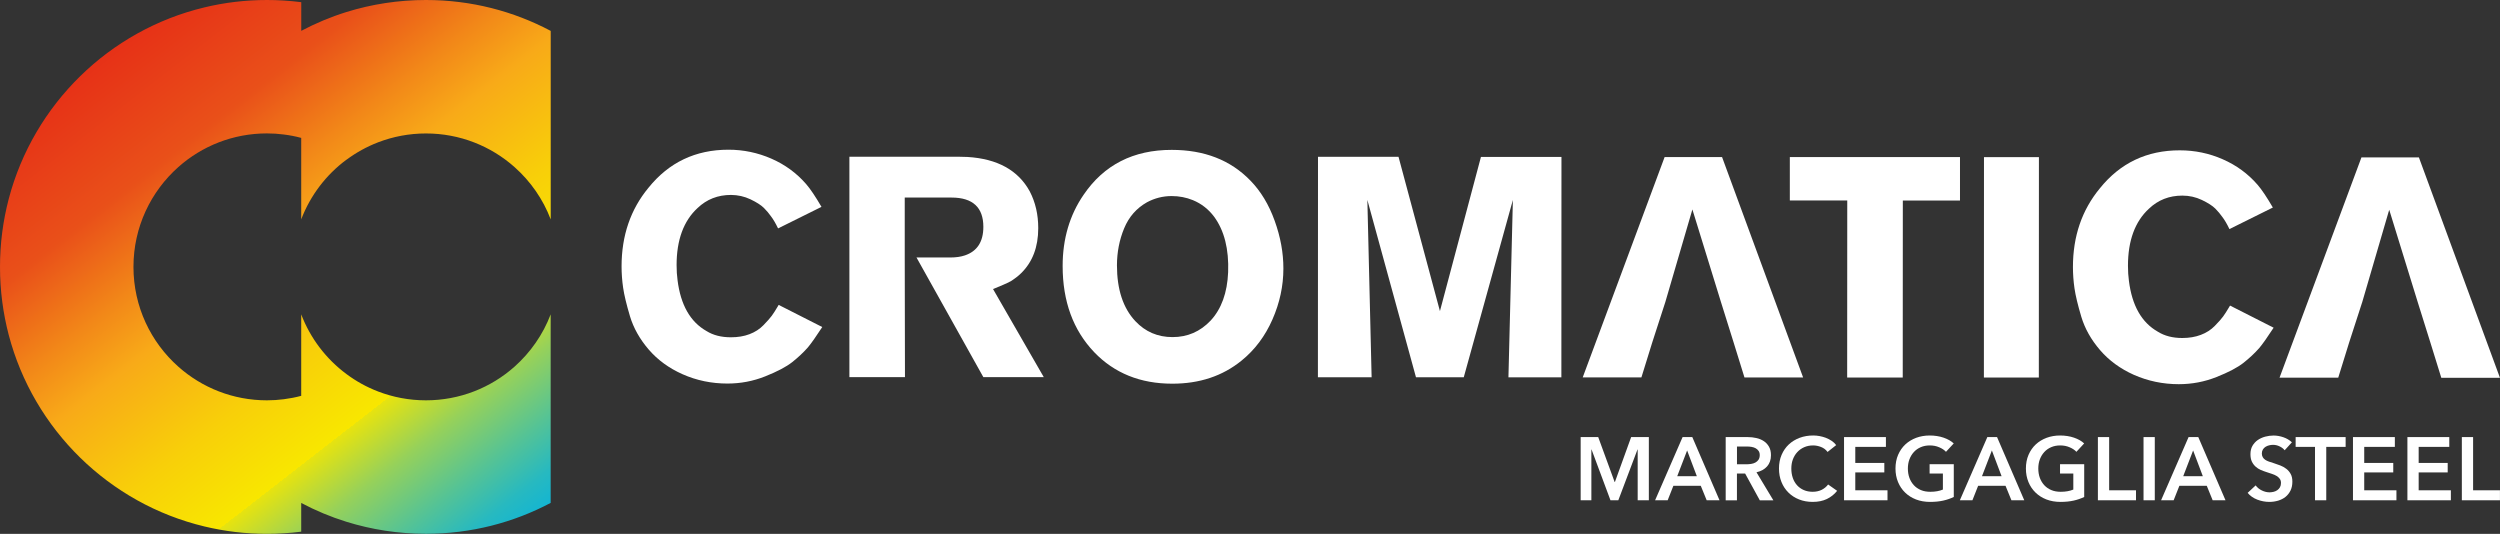 <svg xmlns="http://www.w3.org/2000/svg" xmlns:xlink="http://www.w3.org/1999/xlink" id="Livello_2" viewBox="0 0 551.1 117.68"><rect x="0" y="0" width="551.1" height="117.68" fill="#333333" stroke="none"/><defs><style>.cls-1{fill:url(#Sfumatura_senza_nome_308);}.cls-1,.cls-2{stroke-width:0px;}.cls-2{fill:#fff;}</style><linearGradient id="Sfumatura_senza_nome_308" x1="-9.67" y1="-47.68" x2="181.69" y2="198.67" gradientUnits="userSpaceOnUse"><stop offset=".1" stop-color="#e30615"></stop><stop offset=".14" stop-color="#e41515"></stop><stop offset=".3" stop-color="#e95019"></stop><stop offset=".36" stop-color="#f28818"></stop><stop offset=".4" stop-color="#f8aa18"></stop><stop offset=".47" stop-color="#f8cf09"></stop><stop offset=".53" stop-color="#f8e700"></stop><stop offset=".53" stop-color="#e7e30f"></stop><stop offset=".57" stop-color="#96d15a"></stop><stop offset=".61" stop-color="#55c395"></stop><stop offset=".64" stop-color="#27b9c0"></stop><stop offset=".67" stop-color="#0ab3db"></stop><stop offset=".68" stop-color="#00b1e5"></stop><stop offset=".7" stop-color="#2299d5"></stop><stop offset=".74" stop-color="#6c68b3"></stop><stop offset=".78" stop-color="#a2449a"></stop><stop offset=".81" stop-color="#c32e8b"></stop><stop offset=".82" stop-color="#d02686"></stop></linearGradient></defs><g id="Livello_1-2"><path class="cls-1" d="M76.37,35.22c2.13-1.59,4.49-2.89,7.01-3.86,3.27-1.25,6.82-1.94,10.52-1.94,7.49,0,14.33,2.8,19.52,7.41,3.51,3.12,6.28,7.06,7.98,11.54V6.81c-8.2-4.35-17.56-6.81-27.5-6.81-6.11,0-12,.93-17.53,2.65-3.48,1.08-6.8,2.48-9.96,4.15V.48c-1.27-.16-2.55-.28-3.84-.36-1.23-.08-2.47-.12-3.72-.12-4.74,0-9.34.56-13.75,1.62C24.04,6.65,7.4,23,1.92,43.86c-1.25,4.78-1.92,9.81-1.92,14.98s.67,10.2,1.92,14.98c5.47,20.86,22.12,37.21,43.17,42.24,4.41,1.06,9.02,1.62,13.75,1.62,1.25,0,2.49-.04,3.72-.12,1.29-.07,2.57-.2,3.84-.36v-6.33c3.16,1.68,6.49,3.07,9.96,4.15,5.53,1.72,11.43,2.65,17.53,2.65,9.93,0,19.29-2.46,27.5-6.81v-41.56c-1.7,4.47-4.47,8.42-7.98,11.54-5.19,4.61-12.03,7.41-19.52,7.41-3.71,0-7.26-.69-10.52-1.94-2.52-.96-4.88-2.27-7.01-3.86-4.46-3.31-7.95-7.87-9.96-13.15v17.96c-1.25.34-2.53.58-3.84.75-1.22.16-2.46.24-3.72.24-7.5,0-14.33-2.8-19.52-7.41-6.07-5.38-9.9-13.25-9.9-22.01s3.83-16.62,9.9-22.01c5.19-4.61,12.03-7.41,19.52-7.41,1.26,0,2.51.08,3.72.24,1.31.16,2.59.41,3.84.75v17.96c2.01-5.28,5.5-9.84,9.96-13.15Z"></path><path class="cls-2" d="M348.43,96.35h3.88l3.62,9.9h.06l3.58-9.9h3.9v13.93h-2.46v-11.2h-.04l-4.23,11.2h-1.73l-4.17-11.2h-.04v11.2h-2.36v-13.93Z"></path><path class="cls-2" d="M370.9,96.35h2.15l6,13.93h-2.83l-1.3-3.19h-6.04l-1.26,3.19h-2.77l6.06-13.93ZM374.05,104.97l-2.14-5.67-2.18,5.67h4.33Z"></path><path class="cls-2" d="M380.42,96.35h4.84c.66,0,1.29.07,1.91.21.62.14,1.16.36,1.64.68.48.31.86.73,1.15,1.24.29.51.43,1.13.43,1.87,0,1.01-.29,1.83-.86,2.47s-1.35,1.07-2.33,1.29l3.72,6.18h-2.99l-3.23-5.9h-1.81v5.9h-2.48v-13.93ZM384.93,102.35c.35,0,.71-.03,1.06-.08.35-.05.67-.15.95-.3s.51-.35.7-.62c.18-.27.28-.61.28-1.03,0-.38-.09-.69-.26-.93-.17-.24-.39-.44-.65-.58-.26-.14-.56-.24-.9-.3-.33-.05-.66-.08-.97-.08h-2.24v3.92h2.03Z"></path><path class="cls-2" d="M402.86,99.62c-.37-.5-.85-.86-1.44-1.09-.59-.23-1.17-.34-1.73-.34-.72,0-1.38.13-1.97.39-.59.26-1.1.62-1.52,1.08-.43.46-.75,1-.98,1.61-.23.62-.34,1.29-.34,2.01,0,.76.11,1.46.33,2.09.22.63.54,1.17.95,1.62s.91.8,1.49,1.05c.58.25,1.23.37,1.95.37s1.41-.15,1.99-.44c.58-.3,1.04-.69,1.4-1.17l1.99,1.4c-.62.77-1.37,1.37-2.26,1.8-.89.43-1.94.64-3.13.64-1.09,0-2.09-.18-3-.54-.91-.36-1.7-.87-2.35-1.52-.66-.65-1.17-1.42-1.53-2.32-.37-.9-.55-1.89-.55-2.98s.19-2.12.58-3.02c.39-.9.92-1.66,1.59-2.29.68-.63,1.47-1.11,2.39-1.46.92-.34,1.92-.51,2.99-.51.45,0,.91.04,1.4.13.49.09.95.22,1.4.39.45.18.87.4,1.26.66s.73.58,1,.94l-1.89,1.5Z"></path><path class="cls-2" d="M406.5,96.35h9.23v2.16h-6.75v3.54h6.4v2.09h-6.4v3.94h7.1v2.2h-9.58v-13.93Z"></path><path class="cls-2" d="M430.7,109.55c-.71.34-1.49.61-2.33.8-.85.19-1.82.29-2.92.29s-2.16-.18-3.09-.54c-.93-.36-1.73-.87-2.4-1.52-.67-.65-1.19-1.42-1.56-2.32-.37-.9-.56-1.89-.56-2.98s.19-2.12.58-3.02c.39-.9.92-1.66,1.59-2.29.68-.63,1.47-1.11,2.39-1.46.92-.34,1.92-.51,2.99-.51s2.14.16,3.06.48c.92.32,1.67.74,2.23,1.27l-1.71,1.85c-.35-.39-.85-.73-1.49-1-.64-.28-1.33-.41-2.08-.41s-1.4.13-2,.39c-.6.26-1.11.62-1.52,1.08-.42.46-.74,1-.97,1.61-.23.62-.34,1.29-.34,2.01s.11,1.43.34,2.06c.23.62.56,1.16.98,1.62.43.46.94.82,1.55,1.07.61.26,1.3.38,2.08.38,1.06,0,1.99-.16,2.77-.49v-3.54h-2.93v-2.05h5.33v7.22Z"></path><path class="cls-2" d="M438.08,96.35h2.15l6,13.93h-2.83l-1.3-3.19h-6.04l-1.26,3.19h-2.77l6.06-13.93ZM441.23,104.97l-2.14-5.67-2.18,5.67h4.33Z"></path><path class="cls-2" d="M459.45,109.55c-.71.34-1.49.61-2.33.8-.85.19-1.82.29-2.92.29s-2.16-.18-3.09-.54c-.93-.36-1.73-.87-2.4-1.52-.67-.65-1.19-1.42-1.56-2.32-.37-.9-.56-1.89-.56-2.98s.19-2.12.58-3.02c.39-.9.92-1.66,1.59-2.29.68-.63,1.47-1.11,2.39-1.46.92-.34,1.92-.51,2.99-.51s2.14.16,3.06.48c.92.32,1.67.74,2.23,1.27l-1.71,1.85c-.35-.39-.85-.73-1.49-1-.64-.28-1.33-.41-2.08-.41s-1.4.13-2,.39c-.6.26-1.11.62-1.52,1.08-.42.46-.74,1-.97,1.61-.23.62-.34,1.29-.34,2.01s.11,1.43.34,2.06c.23.62.56,1.16.98,1.62.43.46.94.82,1.55,1.07.61.26,1.3.38,2.08.38,1.06,0,1.99-.16,2.77-.49v-3.54h-2.93v-2.05h5.33v7.22Z"></path><path class="cls-2" d="M462.46,96.35h2.48v11.73h5.92v2.2h-8.4v-13.93Z"></path><path class="cls-2" d="M472.52,96.35h2.48v13.93h-2.48v-13.93Z"></path><path class="cls-2" d="M482.44,96.35h2.15l6,13.93h-2.83l-1.3-3.19h-6.04l-1.26,3.19h-2.77l6.06-13.93ZM485.59,104.97l-2.14-5.67-2.18,5.67h4.33Z"></path><path class="cls-2" d="M503.63,99.26c-.26-.34-.63-.63-1.11-.86-.48-.23-.96-.34-1.45-.34-.29,0-.58.04-.87.11-.29.07-.55.18-.79.33-.24.15-.43.35-.58.59-.15.24-.23.53-.23.88,0,.31.07.58.2.81s.31.41.54.57c.23.16.51.3.84.41.33.12.69.24,1.08.35.45.14.91.31,1.39.49.48.18.92.43,1.32.73.4.3.73.68.98,1.14.26.46.38,1.03.38,1.71,0,.75-.14,1.4-.41,1.96-.28.56-.64,1.02-1.1,1.39-.46.37-1,.64-1.61.83-.62.18-1.27.28-1.95.28-.91,0-1.79-.17-2.66-.5-.87-.33-1.57-.83-2.13-1.49l1.77-1.65c.34.47.8.85,1.37,1.12.57.28,1.13.41,1.68.41.29,0,.58-.04.89-.11.3-.07.57-.19.82-.36.24-.17.44-.38.59-.64s.23-.57.23-.95-.09-.67-.26-.91c-.17-.24-.4-.45-.69-.63-.29-.18-.63-.33-1.02-.46-.39-.13-.81-.27-1.24-.41-.42-.13-.84-.29-1.26-.47-.42-.18-.8-.43-1.13-.73-.33-.3-.61-.67-.82-1.11-.21-.44-.31-.99-.31-1.64,0-.71.15-1.32.44-1.83.3-.51.68-.93,1.16-1.27.48-.33,1.02-.58,1.63-.75.61-.16,1.23-.25,1.86-.25.71,0,1.43.13,2.15.37.73.25,1.36.62,1.9,1.12l-1.61,1.77Z"></path><path class="cls-2" d="M510.32,98.51h-4.27v-2.16h11.02v2.16h-4.27v11.77h-2.48v-11.77Z"></path><path class="cls-2" d="M518.69,96.35h9.23v2.16h-6.75v3.54h6.4v2.09h-6.4v3.94h7.1v2.2h-9.58v-13.93Z"></path><path class="cls-2" d="M530.69,96.35h9.23v2.16h-6.75v3.54h6.4v2.09h-6.4v3.94h7.1v2.2h-9.58v-13.93Z"></path><path class="cls-2" d="M542.69,96.35h2.48v11.73h5.92v2.2h-8.4v-13.93Z"></path><path class="cls-2" d="M181.26,72.09c-1.37,2.11-2.43,3.6-3.16,4.48-1.01,1.15-2.17,2.23-3.48,3.27-1.31,1.03-3.29,2.07-5.95,3.13-2.66,1.06-5.43,1.58-8.33,1.58-3.48,0-6.79-.68-9.91-2.07-2.98-1.33-5.46-3.14-7.43-5.43-1.97-2.29-3.35-4.75-4.13-7.34-.77-2.59-1.28-4.69-1.51-6.3-.23-1.6-.34-3.16-.34-4.68,0-6.79,1.98-12.57,5.93-17.34,4.5-5.59,10.37-8.39,17.63-8.39,3.3,0,6.46.66,9.46,1.97,3,1.31,5.56,3.18,7.67,5.61.92,1.06,2.04,2.73,3.38,5.02l-9.57,4.75c-.55-1.15-1.08-2.04-1.58-2.69-.42-.6-.93-1.21-1.54-1.82-.62-.62-1.61-1.25-2.96-1.9-1.35-.64-2.78-.96-4.3-.97-2.89,0-5.35.96-7.37,2.89-3.08,2.84-4.62,7.04-4.62,12.59,0,1.2.07,2.29.21,3.31.68,5.46,2.81,9.2,6.39,11.22,1.47.92,3.26,1.37,5.37,1.37,1.51,0,2.88-.22,4.09-.68,1.22-.46,2.25-1.12,3.1-2,.85-.87,1.45-1.56,1.82-2.06.37-.5.8-1.19,1.32-2.06.09-.13.16-.25.2-.34l9.63,4.89Z"></path><path class="cls-2" d="M218.91,63.72c1.63-.66,2.95-1.22,3.91-1.73.87-.56,1.63-1.12,2.29-1.78,2.49-2.44,3.76-5.74,3.76-9.91,0-3-.61-5.69-1.88-8.13-2.54-4.63-7.12-7.17-13.72-7.57-.92-.05-2.29-.05-4.12-.05h-21.91v48.59h12.25l-.05-26.38v-13.21h10.32c4.68,0,7.01,2.19,7.01,6.45,0,3.3-1.37,5.39-4.07,6.3-.92.31-1.98.46-3.2.46h-7.47l14.74,26.38h13.32l-11.18-19.41Z"></path><path class="cls-2" d="M282.91,59.21c0,3.81-.8,7.54-2.41,11.21-1.61,3.67-3.88,6.7-6.82,9.08-4.17,3.39-9.27,5.09-15.28,5.08-7.02,0-12.76-2.32-17.2-6.95-4.64-4.87-6.95-11.2-6.95-19,0-5.97,1.54-11.2,4.62-15.69,4.5-6.61,10.97-9.9,19.42-9.9,7.2,0,12.97,2.25,17.34,6.76,2.29,2.34,4.08,5.3,5.36,8.87,1.29,3.58,1.93,7.09,1.92,10.54ZM270.73,60.02c.19-5.09-.84-9.18-3.09-12.25-1.24-1.65-2.79-2.87-4.68-3.65-1.47-.6-3.03-.9-4.68-.9-1.93,0-3.74.46-5.44,1.37-2.29,1.29-3.98,3.2-5.03,5.74-1.06,2.55-1.58,5.27-1.59,8.15,0,5.32,1.35,9.43,4.06,12.32,2.2,2.34,4.93,3.51,8.19,3.51,3.31,0,6.1-1.21,8.4-3.64,2.38-2.57,3.67-6.12,3.86-10.67Z"></path><path class="cls-2" d="M344.22,83.18h-11.7s.98-39.1.98-39.1l-10.83,39.09h-10.53s-10.72-39.1-10.72-39.1l.94,39.09h-11.84s.02-48.59.02-48.59h17.75s9.13,34.01,9.13,34.01l9.04-33.99h17.75s-.02,48.59-.02,48.59Z"></path><path class="cls-2" d="M367.08,66.67l5.99-20.5,6.33,20.51,2.74,8.75,2.41,7.78h12.93s-17.87-48.59-17.87-48.59h-12.66s-18.06,48.58-18.06,48.58h12.94s2.41-7.77,2.41-7.77l2.83-8.74Z"></path><path class="cls-2" d="M432.06,44.2h-12.6s-.02,39.02-.02,39.02h-12.25s.02-39.03.02-39.03h-12.66s0-9.57,0-9.57h37.51s0,9.58,0,9.58Z"></path><path class="cls-2" d="M449.44,83.23h-12.11s.02-48.59.02-48.59h12.11s-.02,48.59-.02,48.59Z"></path><path class="cls-2" d="M501.2,72.24c-1.37,2.11-2.43,3.6-3.16,4.47-1.01,1.15-2.17,2.23-3.48,3.27-1.31,1.03-3.29,2.08-5.95,3.13-2.66,1.06-5.43,1.58-8.33,1.58-3.48,0-6.79-.69-9.91-2.07-2.98-1.34-5.46-3.15-7.43-5.44-1.97-2.29-3.35-4.74-4.13-7.33-.77-2.59-1.28-4.69-1.51-6.3-.23-1.6-.34-3.16-.34-4.68,0-6.79,1.98-12.57,5.93-17.35,4.5-5.59,10.37-8.39,17.63-8.38,3.3,0,6.46.65,9.46,1.97,3,1.31,5.56,3.18,7.67,5.61.92,1.06,2.04,2.73,3.38,5.03l-9.57,4.75c-.55-1.15-1.08-2.04-1.58-2.69-.42-.6-.93-1.21-1.54-1.83-.62-.62-1.61-1.25-2.96-1.9-1.35-.64-2.78-.96-4.3-.96-2.89,0-5.35.96-7.37,2.89-3.08,2.84-4.62,7.04-4.62,12.59,0,1.2.07,2.29.21,3.31.68,5.46,2.81,9.2,6.39,11.22,1.47.92,3.26,1.38,5.37,1.38,1.51,0,2.88-.23,4.09-.69,1.22-.46,2.25-1.12,3.1-2,.85-.87,1.45-1.55,1.82-2.06.37-.5.8-1.19,1.32-2.06.09-.13.16-.25.2-.34l9.63,4.89Z"></path><path class="cls-2" d="M520.69,66.74l5.99-20.5,6.33,20.51,2.74,8.75,2.41,7.78h12.93s-17.87-48.59-17.87-48.59h-12.66s-18.06,48.57-18.06,48.57h12.94s2.41-7.77,2.41-7.77l2.83-8.74Z"></path></g></svg>